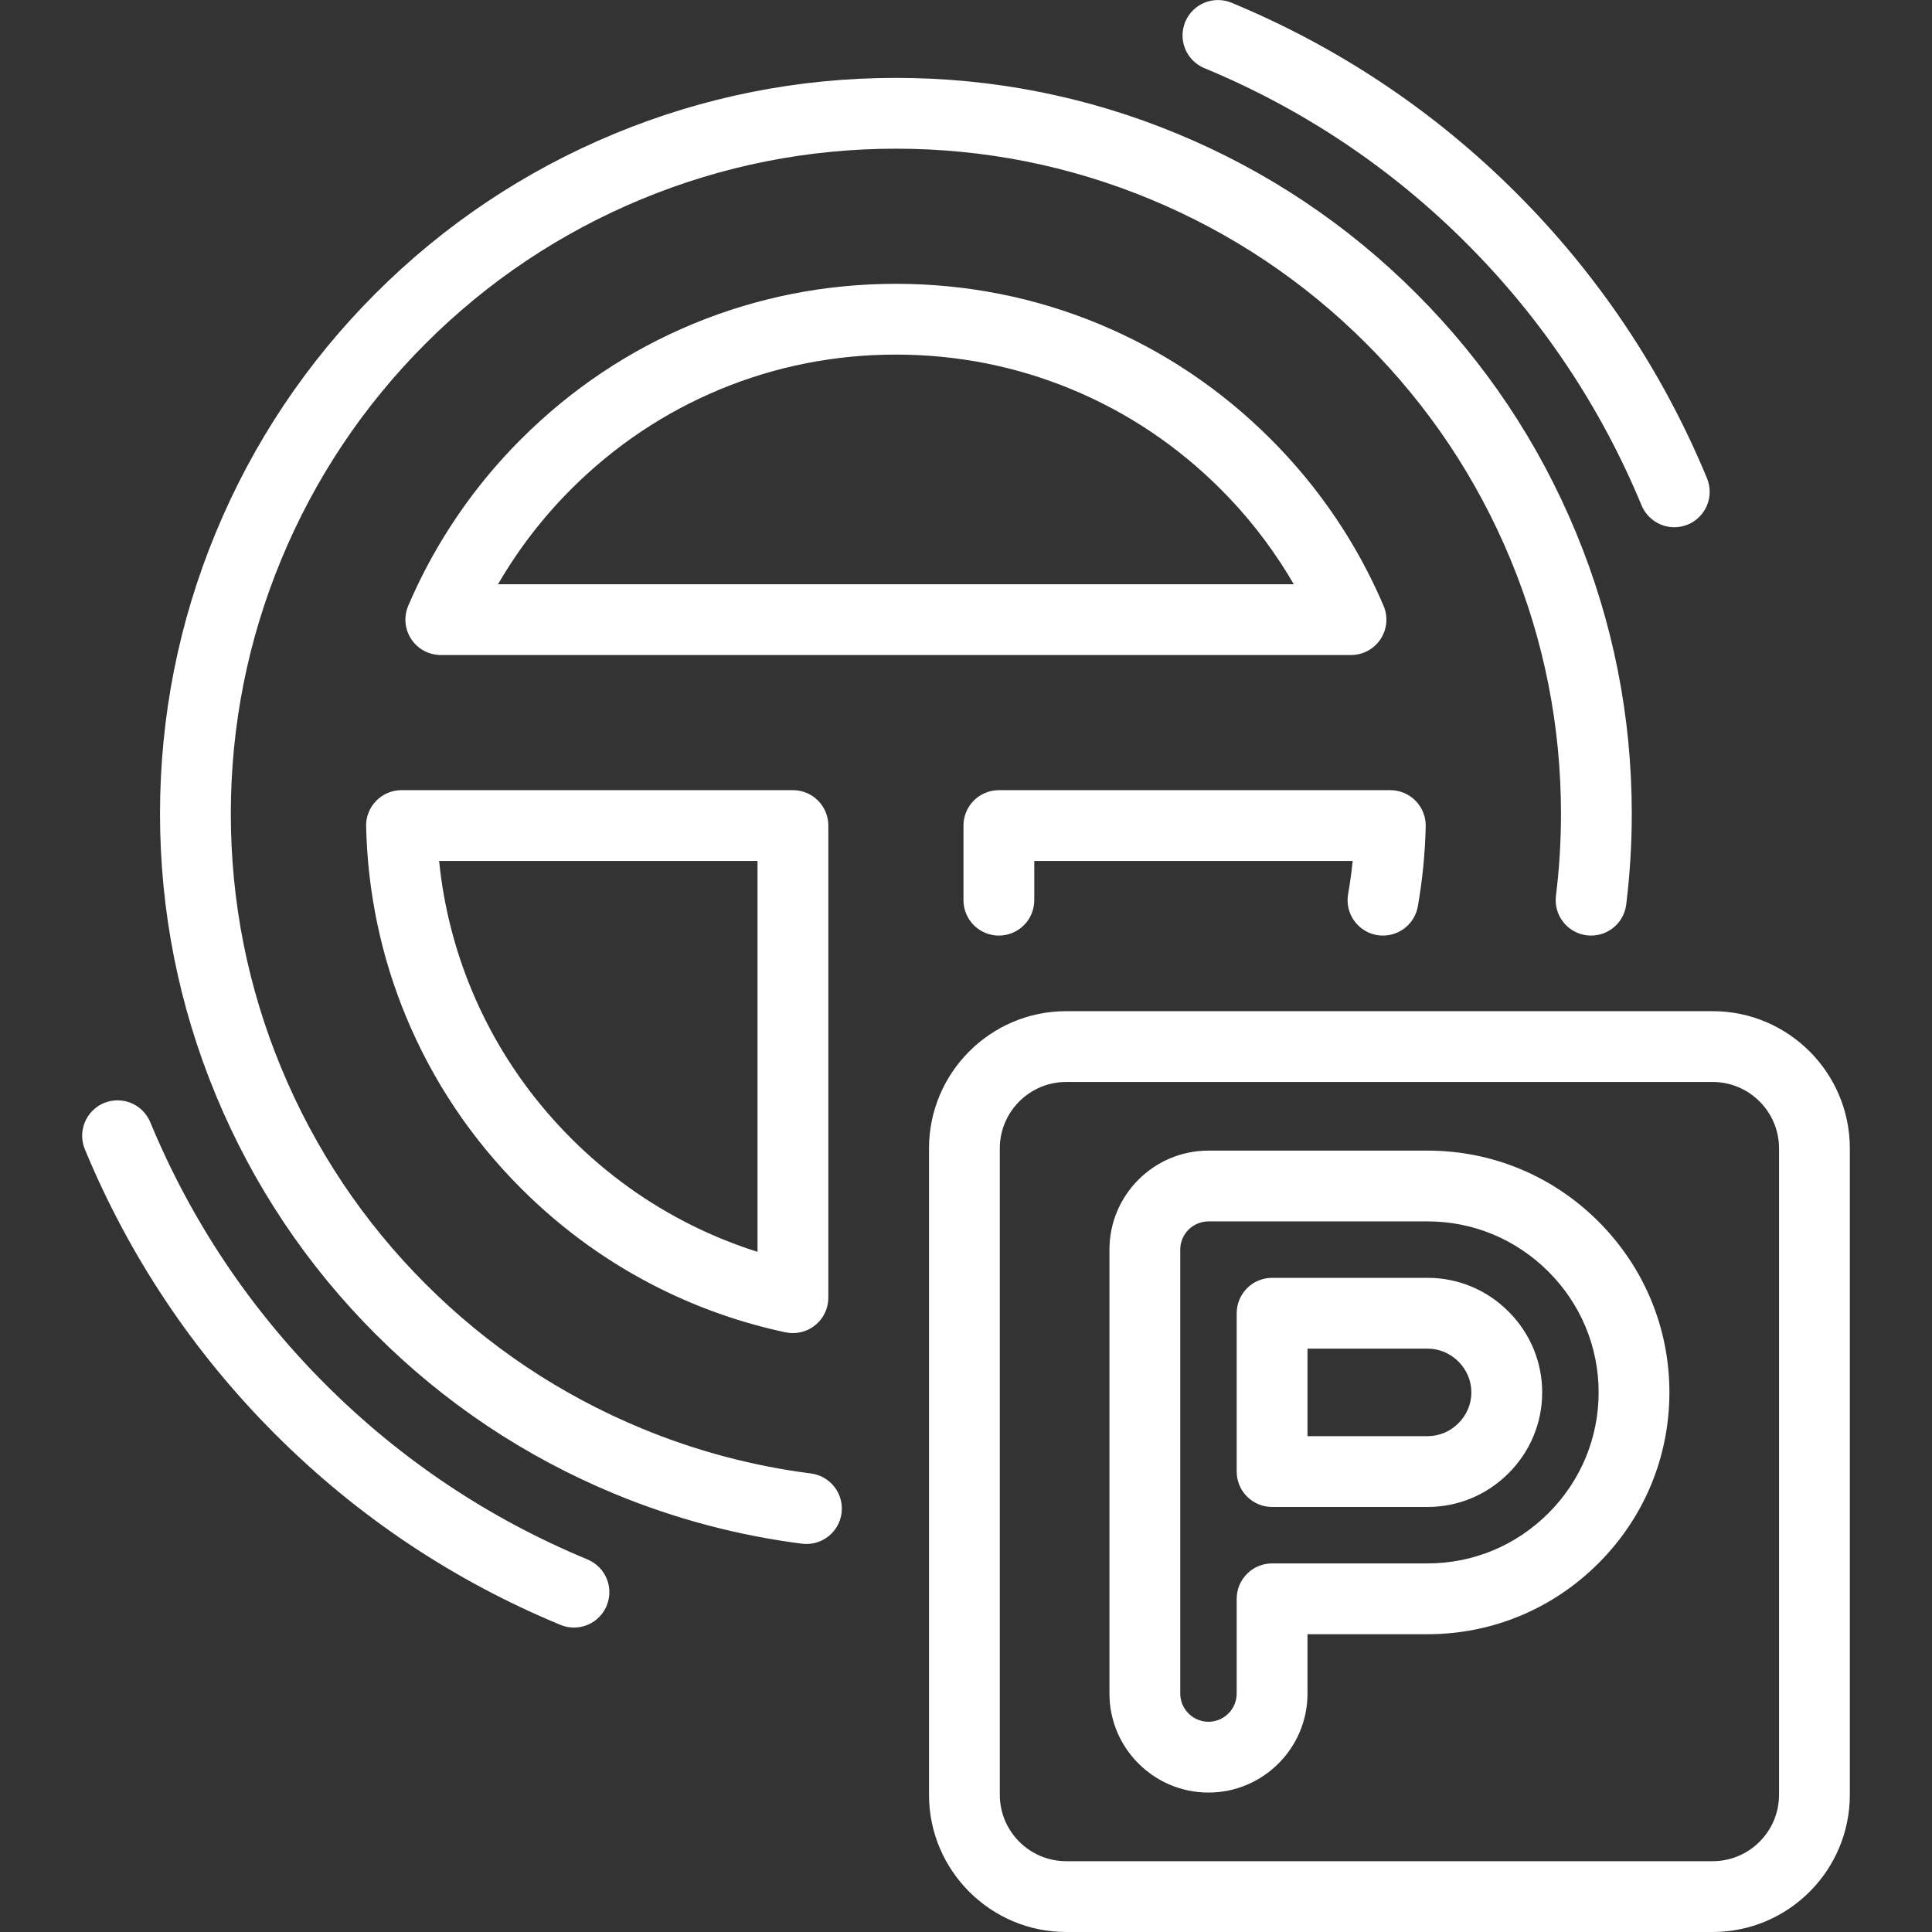 <svg width="74" height="74" viewBox="0 0 74 74" fill="none" xmlns="http://www.w3.org/2000/svg">
<rect x="0" y="0" width="74" height="74" fill="#333333" stroke="none"/>
<path d="M51.636 34.245C51.71 33.825 51.768 33.402 51.811 32.977H39.615V34.479C39.615 34.839 39.472 35.184 39.218 35.438C38.964 35.692 38.619 35.835 38.259 35.835C37.9 35.835 37.555 35.692 37.3 35.438C37.046 35.184 36.903 34.839 36.903 34.479V31.621C36.903 31.262 37.046 30.917 37.3 30.662C37.555 30.408 37.9 30.265 38.259 30.265H53.252C53.433 30.265 53.612 30.302 53.779 30.372C53.945 30.442 54.096 30.544 54.222 30.674C54.348 30.803 54.447 30.956 54.514 31.124C54.58 31.292 54.612 31.472 54.608 31.652C54.584 32.678 54.484 33.702 54.307 34.713C54.245 35.067 54.045 35.382 53.751 35.589C53.456 35.795 53.092 35.877 52.738 35.815C52.383 35.752 52.069 35.552 51.862 35.258C51.655 34.964 51.574 34.599 51.636 34.245ZM31.061 56.437C28.834 56.152 26.653 55.572 24.578 54.712C21.468 53.424 18.684 51.563 16.303 49.182C13.922 46.801 12.061 44.017 10.773 40.906C9.491 37.812 8.841 34.536 8.841 31.169C8.841 27.803 9.491 24.527 10.773 21.432C12.061 18.322 13.922 15.538 16.303 13.157C18.683 10.776 21.468 8.916 24.578 7.627C27.673 6.345 30.949 5.695 34.315 5.695C37.681 5.695 40.958 6.345 44.052 7.627C47.163 8.916 49.947 10.776 52.328 13.157C54.709 15.538 56.57 18.322 57.858 21.432C59.14 24.527 59.789 27.803 59.789 31.169C59.789 32.22 59.725 33.277 59.596 34.312C59.575 34.489 59.588 34.668 59.635 34.84C59.683 35.012 59.763 35.172 59.873 35.313C59.982 35.453 60.118 35.571 60.273 35.658C60.428 35.746 60.599 35.803 60.776 35.825C60.952 35.846 61.132 35.833 61.303 35.786C61.475 35.739 61.636 35.658 61.776 35.548C61.916 35.439 62.034 35.303 62.122 35.148C62.209 34.993 62.266 34.822 62.288 34.645C62.43 33.492 62.501 32.331 62.501 31.169C62.501 27.445 61.782 23.82 60.363 20.395C58.938 16.954 56.88 13.873 54.245 11.239C51.612 8.605 48.531 6.547 45.09 5.121C41.664 3.702 38.039 2.983 34.315 2.983C30.591 2.983 26.966 3.702 23.54 5.121C20.099 6.547 17.018 8.605 14.385 11.239C11.751 13.873 9.692 16.953 8.267 20.395C6.848 23.82 6.129 27.445 6.129 31.169C6.129 34.894 6.848 38.519 8.267 41.944C9.692 45.385 11.751 48.466 14.385 51.1C17.019 53.734 20.099 55.792 23.54 57.218C25.837 58.169 28.25 58.811 30.716 59.127C31.073 59.173 31.433 59.075 31.718 58.855C32.002 58.635 32.188 58.311 32.234 57.954C32.279 57.598 32.182 57.237 31.962 56.953C31.742 56.669 31.418 56.483 31.061 56.437ZM61.225 46.788C62.977 48.541 63.942 50.865 63.942 53.332C63.942 55.8 62.977 58.124 61.225 59.876C59.473 61.629 57.148 62.594 54.681 62.594H50.08V64.867C50.08 66.958 48.378 68.659 46.287 68.659C44.196 68.659 42.494 66.958 42.494 64.867V47.863C42.494 45.772 44.196 44.071 46.287 44.071H54.681C57.148 44.071 59.473 45.036 61.225 46.788ZM61.231 53.332C61.231 51.589 60.548 49.946 59.308 48.706C58.067 47.466 56.424 46.782 54.681 46.782H46.287C46.001 46.783 45.726 46.897 45.523 47.099C45.321 47.302 45.206 47.577 45.206 47.863V64.867C45.206 65.153 45.321 65.428 45.523 65.63C45.726 65.833 46.001 65.947 46.287 65.948C46.574 65.947 46.848 65.833 47.051 65.63C47.254 65.428 47.368 65.153 47.368 64.867V61.238C47.368 60.879 47.511 60.534 47.765 60.279C48.019 60.025 48.364 59.882 48.724 59.882H54.681C56.424 59.882 58.067 59.199 59.308 57.959C60.548 56.719 61.231 55.075 61.231 53.332ZM46.128 2.609C49.902 4.173 53.28 6.43 56.167 9.318C59.056 12.206 61.312 15.583 62.876 19.357C63.014 19.689 63.278 19.953 63.61 20.091C63.942 20.228 64.316 20.228 64.648 20.091C64.812 20.023 64.962 19.923 65.088 19.797C65.214 19.671 65.314 19.521 65.382 19.357C65.45 19.192 65.485 19.016 65.485 18.838C65.485 18.66 65.45 18.484 65.382 18.319C63.681 14.215 61.226 10.541 58.085 7.4C54.944 4.259 51.271 1.804 47.166 0.103C46.834 -0.033 46.461 -0.033 46.129 0.105C45.798 0.243 45.534 0.507 45.397 0.838C45.26 1.17 45.259 1.543 45.396 1.875C45.533 2.207 45.796 2.471 46.128 2.609ZM22.503 59.73C18.729 58.167 15.352 55.91 12.464 53.022C9.575 50.133 7.318 46.755 5.755 42.982C5.687 42.818 5.587 42.668 5.461 42.542C5.335 42.416 5.186 42.316 5.021 42.248C4.857 42.18 4.68 42.145 4.502 42.145C4.324 42.145 4.148 42.18 3.983 42.248C3.819 42.316 3.67 42.416 3.544 42.542C3.418 42.668 3.318 42.818 3.25 42.982C3.182 43.147 3.146 43.323 3.146 43.501C3.147 43.679 3.182 43.855 3.25 44.02C4.95 48.124 7.404 51.798 10.546 54.939C13.687 58.081 17.361 60.536 21.465 62.236C21.63 62.304 21.806 62.339 21.984 62.339C22.252 62.339 22.515 62.26 22.738 62.111C22.961 61.962 23.134 61.75 23.237 61.502C23.375 61.169 23.375 60.796 23.237 60.464C23.099 60.132 22.835 59.868 22.503 59.73ZM30.371 30.265C30.731 30.265 31.076 30.408 31.33 30.662C31.584 30.916 31.727 31.261 31.727 31.621V49.705C31.727 49.907 31.682 50.106 31.595 50.289C31.508 50.471 31.382 50.631 31.225 50.758C31.068 50.886 30.885 50.976 30.689 51.023C30.492 51.071 30.288 51.073 30.09 51.032C28.438 50.681 26.837 50.125 25.323 49.376C23.343 48.397 21.539 47.1 19.962 45.523C18.056 43.617 16.572 41.402 15.551 38.937C14.595 36.63 14.081 34.179 14.023 31.653C14.018 31.472 14.05 31.292 14.117 31.124C14.183 30.956 14.282 30.803 14.408 30.674C14.535 30.544 14.685 30.442 14.852 30.372C15.018 30.301 15.197 30.265 15.378 30.265L30.371 30.265ZM29.015 32.977H16.819C16.989 34.669 17.406 36.328 18.057 37.899C18.941 40.033 20.227 41.953 21.879 43.605C23.247 44.973 24.81 46.097 26.525 46.945C27.328 47.343 28.161 47.678 29.015 47.948V32.977ZM51.747 25.089H16.884C16.66 25.089 16.439 25.034 16.241 24.927C16.044 24.821 15.876 24.668 15.752 24.48C15.629 24.293 15.553 24.078 15.533 23.855C15.513 23.632 15.549 23.407 15.637 23.201C16.021 22.302 16.47 21.432 16.98 20.598C17.821 19.224 18.822 17.954 19.962 16.816C21.867 14.911 24.083 13.427 26.548 12.405C29.006 11.387 31.619 10.871 34.315 10.871C37.011 10.871 39.624 11.387 42.083 12.405C44.547 13.426 46.763 14.91 48.669 16.816C49.809 17.954 50.81 19.224 51.651 20.598C52.16 21.432 52.609 22.302 52.993 23.201C53.081 23.407 53.117 23.632 53.097 23.855C53.077 24.078 53.001 24.293 52.878 24.48C52.754 24.668 52.586 24.821 52.389 24.927C52.191 25.034 51.971 25.089 51.747 25.089ZM49.554 22.377C49.483 22.255 49.41 22.133 49.337 22.012C48.608 20.821 47.74 19.72 46.752 18.734C45.099 17.081 43.179 15.795 41.045 14.911C38.918 14.029 36.653 13.582 34.315 13.582C31.977 13.582 29.713 14.029 27.586 14.911C25.451 15.795 23.532 17.081 21.879 18.733C20.79 19.821 19.848 21.046 19.076 22.377H49.554ZM57.779 50.234C58.611 51.066 59.069 52.166 59.069 53.332C59.069 54.499 58.611 55.599 57.779 56.431C56.947 57.262 55.847 57.72 54.681 57.72H48.724C48.364 57.72 48.019 57.577 47.765 57.323C47.511 57.069 47.368 56.724 47.368 56.364V50.3C47.368 49.941 47.511 49.596 47.765 49.342C48.019 49.087 48.364 48.944 48.724 48.944H54.681C55.847 48.944 56.947 49.402 57.779 50.234ZM56.357 53.332C56.357 52.89 56.181 52.471 55.862 52.151C55.542 51.832 55.123 51.656 54.681 51.656H50.08V55.008H54.681C55.123 55.008 55.542 54.832 55.862 54.513C56.181 54.194 56.357 53.775 56.357 53.332ZM70.853 43.985V68.745C70.853 71.642 68.496 74 65.598 74H40.838C37.941 74 35.583 71.642 35.583 68.745V43.985C35.583 41.088 37.941 38.73 40.838 38.73H65.598C68.496 38.73 70.853 41.088 70.853 43.985ZM68.141 43.985C68.141 42.583 67 41.442 65.598 41.442H40.838C39.436 41.442 38.295 42.583 38.295 43.985V68.745C38.295 70.147 39.436 71.288 40.838 71.288H65.598C67 71.288 68.141 70.147 68.141 68.745V43.985Z" fill="white"/>
</svg>
